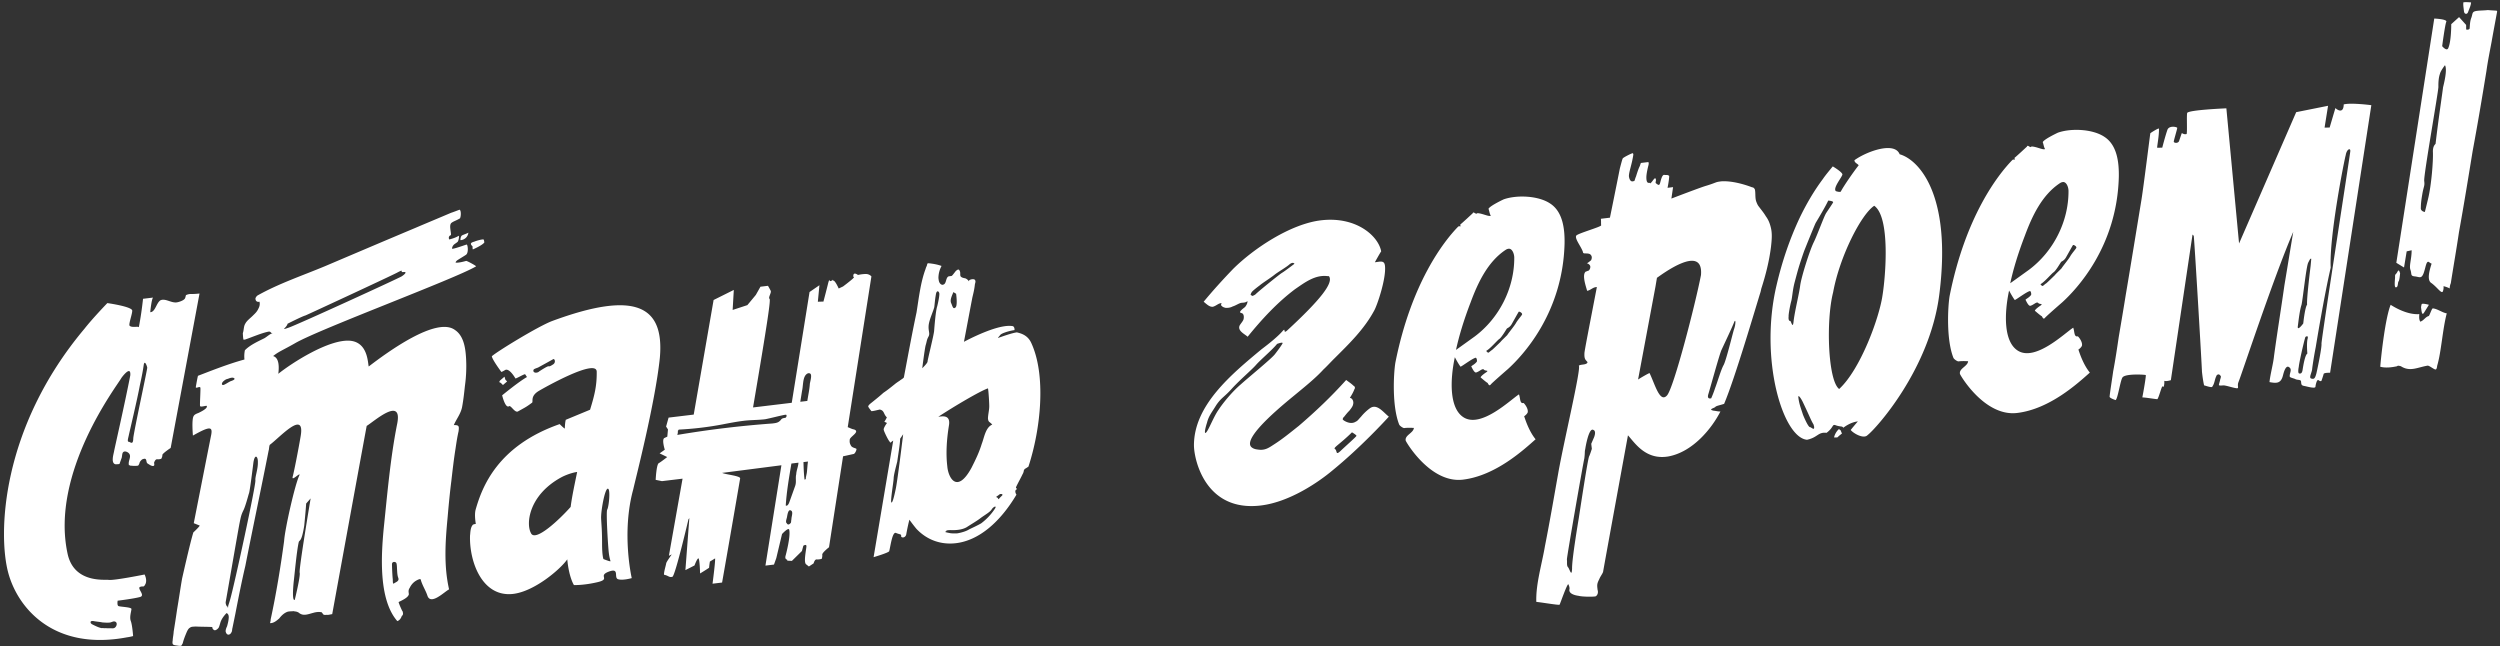 <svg xmlns="http://www.w3.org/2000/svg" width="553" height="143" fill="none" viewBox="0 0 553 143"><rect x="0" y="0" width="553" height="143" fill="#333333" stroke="none"/><path fill="#fff" d="M530.041 63.55c-.431.164-.343-.974-.254-2.113-.009-1.014.058-.458.52-1.303.364-.721.458.057.596.266 0 0-.133 1.708-.342 1.846-.196.25-.075 1.25-.52 1.304m22.08-61.204c.111-.013.235.085.249.196 0 0-1.097 5.885-1.226 6.69-.413 2.193-.839 4.275-1.141 6.455-.972 5.983-1.958 11.854-3.055 17.74-.972 5.983-1.945 11.965-3.028 17.962-.559 3.79-1.23 7.593-1.803 11.272-.097.124-.324 1.054-.199 1.152 0 0-.721-.365-1.415-.507a2.25 2.25 0 0 1-.102 1.028c-.227.93-1.219-.756-2.576-1.72-1.094-.659-.361-3.003.048-4.293-.236-.085-.485-.28-.61-.378-.596-.267-.658 1.094-1.165 2.509-.52 1.303-.92.788-1.948.686-1.027-.102-.623-.49-.965-1.464-.33-.862.275-2.402.27-4.319l-1.099.245-.586 3.568-1.704-1.036 8.391-54.03s2.833.111 2.678.694c-.281.485-.928 5.414-.928 5.414s.925 1.13 1.303.52c.729-1.442.706-5.387.706-5.387l1.729-1.562 1.562 1.73.01 1.014s.582.155.765-.205c.057-.458.035-1.583.386-2.415.338-.943.062-1.361 1.285-1.509.778-.093 1.57-.076 2.348-.17.57.045 1.139.09 1.82.12m-11.72 16.978c.226-.93.99-3.955.425-4.902 0 0-.978 1.245-1.12 1.94-.254.707-.356 1.734-.333 2.86.009 1.014-3.286 19.572-3.138 20.795.147 1.224-.102 1.028-.431 2.985s-.288 2.291-.319 2.972c-.045.569.44.85.898.907l.68-2.79c.764-3.024 1.207-8.718 1.091-10.622.018-.791.187-1.263.591-1.65.666-5.72 1.611-11.926 1.656-12.495m-3.165 50.58c.209-.138.689-1.775.924-1.69 1.028.101 2.149.982 3.065 1.097-.933 3.496-1.22 8.607-2.109 11.535-.071.346-.044.569-.24.818-.182.36-1.455-.84-1.9-.787-2.21.38-3.785 1.358-5.724.238-.125-.098-.361-.182-.472-.17-.236-.083-.458-.057-.556.068-1.21.258-2.544.419-3.709.108.221-2.847 1.162-10.97 2.3-13.701.734.476 3.657 2.267 6.339 2.057-.045.57-.089 1.14.2 1.668.765-.204 1.117-1.036 1.882-1.241m-1.095-.658c-.391.498-.471-.17-.605-1.281 0 0 .057-.458.142-.694.196-.25 1.597.146 1.597.146zm8.894-66.724-.094-.779c-.053-.444-.093-.778-.036-1.236.556-.067 1.126-.023 1.695.022-.031.68-.395 1.4-.649 2.108-.084.236-.28.485-.516.4-.222.027-.373-.293-.4-.515m-26.608 20.573c1.641-.423 6.112.168 6.112.168l-9.123 59.193s-1.362-.062-1.433.285-.493 1.526-.493 1.526c-.543.178-.498-.391-.916-.115-.098.124-.351.831-.396 1.4-.057.459-1.694-.02-2.388-.163-.806-.129-.721-.365-.801-1.032-.054-.445-.819-.24-1.304-.52-.124-.098-1.165-.31-1.192-.533-.08-.667.409-1.29.12-1.82-.939-1.24-1.464.966-1.619 1.549-.453 1.86-1.481 1.757-2.98 1.486.146-1.596.853-4.163.999-5.76.719-5.276 1.563-10.454 2.295-15.618.657-3.914 1.301-7.94 1.958-11.855-4.409 10.232-11.511 31.843-12.129 33.271-.337.943.286 1.432-.52 1.304-.805-.13-1.748-.467-2.553-.596-.347-.07-1.001.12-1.25-.075.058-.458.24-.818.298-1.277.084-.235.169-.471.142-.694-.138-.209-.401-.515-.61-.377-.222.026-.32.15-.404.387-.365.72-.369 1.623-.858 2.246.053.445-1.722-.244-1.833-.23-.231-.988-.352-1.989-.472-2.99-.009-1.014-1.516-26.665-1.806-30.015-.027-.222-.249-.195-.276-.418L480.192 84.1c-1.419.396-1.348.05-1.446.174.014.111.023 1.125-.186 1.263.013.111-.236-.084-.236-.084-.209.138-.818 2.58-1.125 2.843-.222.026-2.526-.373-3.318-.39.213-1.042.884-4.845.759-4.943-.124-.098-4.444-.368-5.128.504-.489.623-1.022 4.635-1.538 5.036 0 0-1.29-.409-1.33-.742.031-.681.675-4.707.79-5.623.484-2.54.857-5.067 1.23-7.593.528-3.11 1.057-6.22 1.572-9.44.599-3.456 2.872-17.38 3.458-20.947.515-3.22 1.886-14.328 1.957-14.675.098-.124 1.882-1.241 1.908-1.019.063 1.46-.434 3.888-.394 4.221l1.125-.022s.693-2.678 1.115-3.857c.311-1.165 2.282-.726 2.198-.49-.058.458-.791 2.803-.764 3.025.04.334 1.067.436 1.209-.258.254-.708.494-1.526.591-1.65 0 0 .499.39 1.041.213.169-.472-.023-3.946.119-4.64s8.673-1.043 8.673-1.043l2.807 29.894 12.638-29.045 7.049-1.412-.772 4.83 1.125-.022s1.2-4.093 1.284-4.328c-.111.013 1.785 1.703 1.824-.784m-10.131 48.937c-.271 1.499 1.183-.481 1.183-.481s.363-3.54.852-4.164c-.147-1.223.776-8.553.776-8.553l.146-1.597c-.222.026-.137-.21-.684.872-.449.956-1.177 8.038-1.474 9.314-.409 1.29-.626 3.234-.799 4.609m1.052 9.687c.129-.805.515-3.22 1.044-3.51-.053-.444-.183-2.46.057-3.278.227-.93-.498-.391-.498-.391-.409 1.29-1.431 5.925-1.461 6.606-.143.694-.174 1.374.062 1.459.347.07.681.03.796-.886m10.545-48.309c.018-.792-.832-.351-1.018.912-.253.707-3.695 18.043-3.324 24.88-1.488 6.383-3.304 17.544-3.304 17.544a85 85 0 0 0-.786 4.72c-.004.902-.871 2.135-.177 2.277.582.155.791.017 1.103-1.148.297-1.277 1.221-5.788 1.127-6.566-.08-.667 6.348-41.938 6.379-42.619m-54.42-3.155c2.812 1.805 3.266 5.586 3.21 8.864-.392 15.502-9.409 24.934-12.562 27.795-.307.263-3.473 3.013-3.767 3.386-.391.499-.596-.266-.72-.364-.236-.085-1.371-1.076-1.495-1.174s.378-.61 1.214-1.161c.724-.539-.25-.196-.525-.614-.374-.293-.961.454-1.726.659-.445.053-.926-1.13-1.064-1.339.196-.249.739-.427 1.228-1.05.098-.124.017-.792-.218-.876-.668.08-2.94 1.82-3.372 1.985-.262-.307-.827-1.254-1.268-2.104-1.079 5.094-1.233 11.316 1.939 13.304 3.906 2.463 10.465-3.966 12.249-5.083.329.862.143 2.126 1.019 1.907.249.196 1.05 1.228.921 2.033-.071.347-.685.872-.796.885.726 2.282 1.607 3.98 2.533 5.11-2.651 2.35-8.845 8.059-16.073 8.928s-12.631-8.407-12.657-8.63c-.259-1.21 1.716-1.673 1.805-2.811-.681-.032-1.361-.062-2.14.031-.222.027-.956-.449-1.108-.769-1.62-4.092-1.24-11.244-.853-13.66 3.513-17.682 10.751-26.9 13.864-30.095.098-.125.32-.152.556-.067l-.053-.445c.111-.013 2.748-2.474 2.748-2.474s.071-.347.445-.053c.124.097.235.084.36.182.098-.125.209-.138.32-.151 1.139.088 2.469.83 2.887.555-.262-.307-.369-1.197-.521-1.517.267-.596 2.717-1.793 3.358-2.096 2.922-1.029 7.686-.812 10.262.909m-16.654 29.416c5.381-4.032 8.76-10.643 8.735-17.408.005-.904-.476-2.087-1.255-1.993-.333.04-.542.178-.751.316-3.86 2.608-6.021 7.154-7.638 11.523-1.547 4.022-2.591 7.531-3.244 10.543.209-.138 4.153-2.981 4.153-2.981m10.47-4.87c.071-.347-.65-.711-.748-.587-.098.125-1.302 2.3-1.583 2.785-.377.61-.809.774-1.018.912-.196.25-1.218 2.065-1.747 2.354-.516.4-1.997 2.158-2.846 2.598 0 0 .276.419.498.392.111-.014.614-.525.725-.539.209-.138 1.521-1.424 1.925-1.81.294-.374 1.005-1.024 1.508-1.536.378-.61 1.663-2.117 2.027-2.838.476-.734 1.174-1.495 1.259-1.73m-39.086-20.68c4.204 1.186 11.559 8.875 8.79 30.867-2.05 16.716-14.211 30.024-15.87 31.239-.894 1.01-3.332-.502-3.746-1.129a76 76 0 0 1 1.579-1.882s-1.459.063-3.216 1.402c-.276-.418-.471-.169-1.525-.493-1.068-.435-.419.276-2.175 1.615-1.944-.217-1.908 1.02-4.328 1.536-5.36-.483-10.614-17.9-6.718-34.275 1.191-5.106 2.853-10.044 5.098-14.827 1.444-2.994 3.125-5.903 5.166-8.63.476-.735 1.956-2.492 2.152-2.741 0 0 2.064 1.218 2.131 1.774-.044.57-2.125 2.963-1.476 3.675.125.097 1.055.324 1.139.088.547-1.08 2.659-4.155 3.93-5.775-.151-.32-.969-.56-.925-1.13 2.593-1.89 8.855-4.223 9.994-1.314m-19.811 60.366c.222-.027 1.01.894.89-.107-.219-.876-.014-.111-.77-1.712-.77-1.712-1.224-2.673-1.678-3.634s-1.131-1.894-1.037-1.116c.187 1.557.655 2.629 1.024 3.825.481 1.183 1.237 2.784 1.571 2.744m.828-40.936c.814-1.677 2.249-5.685 2.725-6.42.476-.733 1.245-1.841 1.525-2.326.182-.36-1.068-.436-1.068-.436-.533 1.193-2.129 3.866-2.787 4.96-.533 1.193-2.009 4.868-2.529 6.171-.422 1.179-1 2.94-1.24 3.76-.24.818-.395 1.4-.862 3.149-.466 1.748-.515 3.22-.742 4.15-.239.818-.653 3.011-.599 3.456-.058.458.009 1.014.343.974.222-.026.588 2.073.778-.093.289-2.291 1.208-5.899 1.439-7.732.231-1.832 2.106-7.811 3.017-9.613m15.185 11.823c.715-4.373 1.748-17.357-1.825-19.86-2.926 1.931-7.665 11.3-9.091 19.143-1.612 6.285-1.146 19.54 1.332 21.386 4.674-4.285 8.839-15.616 9.584-20.669M406.362 95.35c.587-.747.418-.276.765-.204l.316.751s-.725.538-.921.788c-.098.124-.556.067-.778.093-.111.014.129-.805.618-1.428m-14.691-45.16c.397 1.419.237 2.904.077 4.39-.404 3.207-1.168 6.232-2.154 9.284-.071.347-.142.694-.227.93-1.058 3.398-5.617 18.95-7.99 24.538-1.085.356-1.753.436-1.948.685s-1.739.548-.351.832c.569.044 1.041.213 1.485.16-1.822 3.603-6.029 8.96-11.548 9.962-4.977.825-7.349-2.95-8.911-4.68 0 0-5.516 30.106-5.502 30.217-.169.471-.658 1.094-.827 1.566-.547 1.081-.52 1.303-.386 2.415.178.543.022 1.126-.396 1.402-.32.151-3.029.138-3.847-.102-.917-.115-2.207-.524-1.98-1.454.071-.347-.094-.778-.245-1.098-.249-.196-1.84 4.395-1.938 4.52-.209.138-3.666-.462-5.151-.621-.135-3.933 1.247-8.385 1.904-12.3 1.053-5.316 1.981-10.729 2.922-16.032 1.199-6.913 5.179-23.523 4.57-23.9.405-.388 1.792-.104 1.935-.798-.401-.515-.748-.587-.686-1.948-.04-.333 1.155-6.343 2.749-14.657-.903-.004-1.379.73-2.157.824-.218-.877-1.22-3.576-.286-4.253.222-.026.32-.151.543-.178.32-.151.489-.623.449-.956-.041-.334-.414-.627-.761-.698.32-.152.627-.414.934-.677.182-.36.24-.818-.023-1.125-.276-.418-.832-.351-1.401-.396-.111.014-.223.027-.236-.084-.111.013-.125-.098-.138-.209-.37-1.196-1.945-3.037-1.456-3.66.503-.512 5.413-1.892 5.484-2.24-.053-.444.004-.902-.063-1.458l2.002-.241c1.279-6.246 2.19-10.867 2.19-10.867s.537-2.096.635-2.22c.085-.236 2.215-1.282 2.228-1.17.138.208.223-.028-.133 1.707-.368 1.624-.706 2.567-.724 3.359.107.89.494 1.294.926 1.13.445-.054.222-.027.658-1.095q.487-1.582.76-2.122c.182-.36.24-.819.351-.832l1.557-.187s.222-.027.08.667c-.156.583-.453 1.86-.471 2.651-.004.903.161 1.335.606 1.281.444-.053-.071.347.444-.053.405-.388.854-1.344 1.032-.801.165.431-.24.818.12 1 .374.294.623.49.792.018s.427-2.082 1.009-1.926c.459.057.668-.08 1.041.213.027.222-.075 1.25-.359 2.638l1.223-.148-.373 2.527c3.883-1.482 7.014-2.649 7.779-2.854 2.393-.739 1.823-.783 3.269-.957 2.126-.143 4.804.55 6.815 1.324.111-.014.347.07.485.28.124.097.151.32.178.542.094.779-.022 1.695.294 2.447.165.431.316.751.579 1.058.538.725 1.063 1.339 1.491 2.077.538.725.854 1.476 1.072 2.353M352.6 96.742s.618-1.428-.201-1.668c-.956-.45-1.684 3.812-1.742 4.27-.156.583-.031.681-.204 2.056-.298 1.276-3.837 21.556-3.854 22.348.08.667-.075 1.25.2 1.668.374.293.864 2.491.944.338-.032-2.14 1.353-10.316 1.482-11.121s2.006-13.327 2.3-13.701c.182-.36.591-1.65.591-1.65l-.134-1.112zm16.144-9.275c1.494-1.646 6.261-20.156 7.513-26.624.603-7.18-8.905.056-9.741.608l-.328 1.957-3.846 20.543c.627-.414 2.103-1.269 2.535-1.433 1.197 2.45 2.275 6.72 3.867 4.95m14.821-14.643c.422-1.179.386-2.415.035-1.584-.338.944-2.498 5.49-2.765 6.086-.378.61-2.568 8.657-2.977 9.947-.311 1.166.663.823.663.823s.533-1.192.858-2.247c.435-1.067 1.311-4.106 1.871-5.076s1.99-6.895 2.315-7.949m-40.692-27.82c2.811 1.805 3.266 5.586 3.209 8.864-.391 15.502-9.409 24.935-12.562 27.796-.306.262-3.473 3.012-3.766 3.386-.391.498-.596-.267-.721-.365-.236-.084-1.37-1.076-1.495-1.173-.124-.098.378-.61 1.214-1.162.725-.538-.249-.195-.525-.613-.374-.294-.96.454-1.725.659-.445.053-.926-1.13-1.064-1.34.196-.248.738-.426 1.227-1.05.098-.124.018-.791-.218-.875-.667.08-2.939 1.82-3.371 1.984-.262-.306-.828-1.254-1.268-2.103-1.08 5.093-1.233 11.316 1.939 13.304 3.906 2.463 10.465-3.967 12.248-5.084.33.863.143 2.126 1.019 1.908.25.196 1.051 1.227.922 2.033-.071.346-.685.872-.796.885.726 2.282 1.607 3.98 2.532 5.11-2.65 2.35-8.844 8.058-16.072 8.928-7.228.869-12.631-8.408-12.658-8.63-.258-1.21 1.717-1.673 1.805-2.812-.68-.03-1.361-.062-2.139.032-.223.027-.957-.45-1.108-.77-1.62-4.091-1.24-11.244-.854-13.66 3.513-17.681 10.752-26.9 13.865-30.095.098-.124.32-.15.556-.066l-.054-.445c.111-.014 2.748-2.474 2.748-2.474s.071-.347.445-.054c.125.098.236.085.361.183.097-.125.209-.139.32-.152 1.138.089 2.469.831 2.887.555-.263-.306-.37-1.196-.521-1.516.267-.596 2.717-1.794 3.358-2.096 2.922-1.029 7.686-.812 10.262.908m-16.654 29.416c5.381-4.031 8.759-10.642 8.735-17.408.004-.903-.476-2.086-1.255-1.992-.333.04-.542.178-.751.316-3.861 2.608-6.021 7.154-7.639 11.523-1.547 4.021-2.591 7.531-3.244 10.543a890 890 0 0 0 4.154-2.982m10.469-4.87c.071-.346-.649-.71-.747-.586s-1.303 2.3-1.583 2.785c-.378.61-.809.774-1.018.912-.196.25-1.218 2.064-1.748 2.354-.515.4-1.996 2.157-2.846 2.598 0 0 .276.418.499.391.111-.013.613-.525.725-.538.209-.138 1.52-1.424 1.925-1.811.293-.374 1.005-1.023 1.507-1.535.378-.61 1.663-2.118 2.028-2.838.476-.735 1.174-1.496 1.258-1.731m-33.649 20.744c1.561-1.09 2.927.888 4.173 1.866-.796.886-6.284 6.848-12.447 11.876-2.971 2.501-9.423 7-15.873 7.776-12.232 1.471-14.748-10.071-14.789-13.224-.056-8.905 8.255-15.771 14.921-21.311 1.966-1.477 3.709-2.928 4.7-4.063.796-.885-.017.792 1.001-.12 7.311-6.746 10.245-10.483 9.28-11.946-.125-.098-.236-.084-.347-.071-2.749-.346-5.022 1.394-7.21 2.898-3.931 2.955-7.324 6.634-10.467 10.51-.637-.6-2.3-1.303-1.767-2.495.28-.485.685-.873.854-1.344.155-.583.061-1.361-.508-1.405 0 0-.124-.098-.236-.085-.013-.111-.026-.222.071-.347.294-.374.712-.65 1.019-.912.293-.374.573-.859.52-1.303-.405.387-.974.342-1.419.396-.654.191-1.17.592-1.824.783-.529.29-1.085.356-1.654.312-.236-.084-.583-.156-.721-.365-.236-.084-.276-.417-.08-.667-.681-.03-1.17.592-1.935.797-.778.094-1.428-.618-2.051-1.107 2.068-2.505 4.26-4.912 6.466-7.208 4.633-4.618 12.785-9.998 19.457-10.801 7.784-.936 12.709 3.434 13.346 6.855-.476.734-1.4 2.425-1.4 2.425 1.223-.148 2.086-.477 2.233.746.334 2.78-1.75 8.897-2.408 9.991-2.214 4.102-5.549 7.323-8.773 10.531-.907.9-1.703 1.785-2.414 2.434-1.494 1.647-3.545 3.36-5.804 5.21-1.534 1.313-12.674 9.986-10.058 12.04.499.392 1.068.436 1.526.494 1.375.173 2.211-.38 3.256-1.069 1.992-1.255 3.736-2.706 5.59-4.17 3.682-3.15 7.226-6.51 10.508-10.175.498.39 1.108.769 1.619 1.271.125.098.236.085.263.307.124.098.04.334-.058.458-.253.708-.631 1.317-1.009 1.927.569.044.885.796.73 1.378-.058.459-.449.957-.84 1.455-.405.387-.796.886-1.188 1.384a.62.62 0 0 0-.266.596l.249.195c.734.476 1.788.8 2.624.249.432-.165.712-.65 1.116-1.037a10.7 10.7 0 0 1 2.024-1.935m-19.505-29.917c.529-.29 2.801-2.029 2.801-2.029s-.289-.53-1.112.134c-.711.65-2.508 1.655-3.331 2.318-.822.663-2.606 1.78-3.219 2.305-.725.539-1.548 1.202-1.743 1.45-.196.25-.365.722-.254.708.098-.124.138.21.361.183s.64-.303.64-.303c.502-.512 2.455-2.1 3.277-2.763s2.162-1.727 2.58-2.003M269.571 90.6c1.05-1.593 3.019-3.973 4.86-5.548 1.73-1.562 6.764-5.664 7.547-6.661.88-1.121 1.649-2.229 1.734-2.465.071-.347-1.223.147-1.223.147-.979 1.246-3.642 3.484-4.634 4.619-.991 1.134-3.348 3.11-5.247 5.143-1.788 2.02-2.455 2.1-3.602 3.818-1.036 1.704-1.636 2.34-2.018 3.853-.493 1.526-.68 2.789-.093 2.041.587-.747 1.614-3.465 2.676-4.947m26.936 9.168c1.214-1.16 3.46-3.123 3.544-3.359-.026-.222-.996-.782-.996-.782-2.722 2.696-4.323 3.453-3.727 3.72.499.39.063 1.458 1.179.421m-68.35-23.815c3.218 7.058 2.136 18.695-.668 27.267l-.627.414c-.112.013-.209.138-.307.263-.098.124-.085.235-.085.235q-.106.52-.253.708c-.449.956-1.009 1.926-1.458 2.882 0 0-.084.236.027.223.013.111.124.098.138.209.013.111-.098.124-.098.124-.32.152-.267.597-.116.917 0 0 .014.111.138.209-3.752 6.317-8.479 10.157-13.372 10.746-3.336.401-6.401-.696-8.723-3.124-.525-.614-1.064-1.339-1.602-2.064-.382 1.513-.582 2.665-.653 3.012-.089 1.139-1.228 1.05-1.17.592s-.262-.307-1.094-.658c-.846-.463-1.236 2.856-1.547 4.021-.182.361-3.451 1.318-3.451 1.318l4.342-25.791c-.836.551-.489.623-.89.107-.262-.307-1.157-2.117-1.197-2.45-.151-.321.52-1.304.716-1.553-.236-.085-.36-.183-.596-.267.195-.25.378-.61.56-.97-.761-.698-.521-1.517-1.562-1.73-.222.027-1.641.423-1.877.339-.138-.21-.663-.823-.69-1.045.071-.347.698-.761 1.005-1.024.823-.663 1.646-1.326 2.357-1.975.836-.552 1.659-1.215 2.482-1.878.306-.263.725-.539 1.143-.815.097-.124.947-.565.92-.787.897-4.733 1.781-9.577 2.789-14.324.515-3.22.892-6.65 2.003-9.604.071-.347.267-.596.338-.943-.013-.111.085-.236.085-.236.097-.124.333-.04.444-.053.917.115 1.722.244 2.665.582a5.66 5.66 0 0 0-.693 2.678c.04.333.093.778.231.987.152.32.525.614.846.462.765-.205.48-1.637 1.245-1.842l.556-.066c.111-.014.306-.263.404-.388l.587-.747c.209-.138.307-.263.529-.29s.388.405.414.628c.04.333-.031.68.107.89.263.306.721.364 1.068.435.36.182.609.378.761.698-.165-.431 1.045-.69 1.307-.383.263.307.081.667.01 1.014-.102 1.028-.329 1.958-.556 2.887-.626 3.234-1.239 6.58-1.865 9.813 3.607-1.9 8.437-3.948 10.866-3.45.374.293.303.64.329.863-1.112.133-2.851.681-3.144 1.055s-.796.885-.267.596c.543-.178 2.811-1.015 3.923-1.149.93.227 2.442.609 3.226 2.432m-30.06 32.382c.382-1.512 1.682-12.272 1.682-12.272l-.671.983c.009 1.014-.519 4.123-.634 5.04-.227.93-.778 2.914-.796 3.705-.017.792-.816 5.401-.483 5.36.236.085.618-1.428.902-2.816m12.789-43.728c-.254.707-.814 1.677-.498 2.429.303.64.397 1.418.912 1.018.53-.29.275-2.402.195-3.07zm-6.14 11.794c-.226.93-.745 5.053-.745 5.053s1.214-1.161 1.174-1.495c-.027-.222 1.346-5.69 1.448-6.717.088-1.139.354-4.555.692-5.498.226-.93.44-1.97.471-2.651.044-.57-.592-1.17-.779.093-.2 1.152-.231 1.833-.346 2.75-.227.93-1.04 2.606-1.226 3.87-.174 1.374.338 1.877-.026 2.597-.463.846-.338.943-.663 1.998m15.295 36.176c.574-.859-.289-.529-.667.08-.378.61-1.437 1.188-2.37 1.865-.823.663-2.091 1.379-3.136 2.069-.947.565-2.281.726-3.642.664-1.348.049-.654.191-1.086.356-.445.053.708.253 1.055.324s1.25.075 1.583.035c.223-.026 1.766-.325 2.602-.877.961-.454 1.921-.908 2.66-1.335a12.8 12.8 0 0 0 3.001-3.181m-2.864-14.433c.52-1.304.808-3.595 2.311-4.227-.649-.711-.845-.462-.952-1.352.018-.791.244-1.721.275-2.402.071-.347-.175-4.265-.286-4.252-1.628.534-7.423 3.939-10.976 6.284.778-.094 2.753-.557 2.367 1.859-.586 3.567-.67 6.623-.375 9.069.183 2.46 2.11 6.289 5.346.372.912-1.801 1.725-3.479 2.29-5.351m3.931 12.048c.391-.498.823-.663.573-.858-.36-.183-.667.08-.667.08-.404.387-.849.441-.489.623.472.169.08.667.583.155M188.93 94.999c1.415.507-.938 1.58-.969 2.26-.044.57-.017.792.272 1.32.289.53 1.192.534 1.219.757s-.324 1.054-.658 1.094c-.111.014-1.099.245-2.308.503l-3.108 20.116s-1.547 1.201-1.494 1.646c.054.445-.115.916-.115.916s-.543.178-1.112.134c-.459-.058-.685.872-.685.872l-1.045.69-.623-.489c-.623-.489.128-3.626.074-4.07-.053-.445-.68-.031-.68-.031l-.311 1.165-2.219 2.185-.681-.031c-.792-.018 0 0-.485-.28-.471-.169-.218-.876-.218-.876s1.173-4.315.777-5.734c-.178-.543-1.575.979-1.575.979l-1.275 5.342-.506 1.415-1.891.228 3.534-22.197-13.108 1.689c.721.365 4.026.644 3.982 1.213-2.185 12.785-3.996 23.043-3.996 23.043l-2.113.254s.648-4.929.567-5.596l-1.156.703s-.129.805-.173 1.375a60 60 0 0 1-1.992 1.255s-.081-3.488-.402-3.336c-.32.151-.827 1.566-.827 1.566l-2.019 1.032.873-11.498-.195.249s-2.906 12.42-3.546 12.722c-.765.205-.819-.239-1.86-.453-.067-.556.427-2.082.484-2.54.071-.347 1.232-1.953 1.232-1.953l-.64.303 3.024-17.059-4.56.548-1.387-.284s.154-3.403.683-3.692c.53-.29 1.868-1.353 1.868-1.353l-1.677-.814 1.143-.814s-.726-2.282-.085-2.584l.64-.303.146-1.597-.414-.627.551-1.984 5.56-.669 4.396-25.346 4.47-2.23-.257 4.43 3.256-1.068 1.872-2.256 1.022-1.815 1.668-.2s.428.737.579 1.058c.276.418-.604 1.539-.231 1.832.249.196-.283 4.208-3.653 24.017l8.562-1.03 3.934-24.502 2.188-1.504-.351 3.652 1.237-.036s.777-2.914 1.075-4.19c.409-1.29 0 0 .738-.428.614-.525 0 0 .334-.04.445-.053 1.228 1.77 1.228 1.77l.961-.454s1.45-1.077 2.161-1.726c.6-.636 0 0 .129-.805.142-.694 1.014-.01 1.014-.01s.876-.218 1.779-.214c.792.018 1.192.534 1.192.534l-5.238 33.344c.471.17.956.45 1.414.507m-17.984-1.334c.556-.066 1.112-.133 1.517-.52.209-.138.293-.374.502-.512s.543-.178.765-.205c.209-.138.392-.498.143-.694l-.334.04c-1.432.285-2.851.682-4.283.967-1.557.187-3.141.152-4.697.34-1.557.187-3.101.485-4.644.784q-4.797.915-9.674 1.163c-.111.014-.111.014-.209.138 0 0 .013.112-.098.125.04.334-.031.68-.115.916a225 225 0 0 1 21.127-2.541m4.126 21.163c-.054-.445.48-1.637-.117-1.903-.609-.378-.782.996-.853 1.343-.058.458-.338.943-.173 1.375.124.097.138.209.262.306.249.196.556-.066.752-.316.084-.235.044-.569.129-.805m1.06-9.942c.017-.791.466-1.748.484-2.54l-1.557.188c-.528 3.109-1.057 6.219-1.252 9.288.361.182.641-.303.81-.774l1.266-3.537c.338-.943.022-1.695.249-2.625m2.335-.28c.115-.917.133-1.709.262-2.514l-1.001.121c.036 1.236.072 2.473.232 3.807.014.111.125.098.223-.027.097-.124.084-.235.071-.347zm.674-19.71c.058-.458.551-1.984.067-2.264s-.988.231-1.17.592c-.463.845-.4 2.304-.626 3.234l-.387 2.415 1.557-.187c.187-1.264.484-2.54.559-3.79m-67.888.27-.511-.503s-.57-.044-.067-.556l.92-.787.192.654.387.404zm10.929-14.175c18.147-6.696 24.842-3.553 23.773 8.195-1.046 10.053-5.36 26.703-5.871 29.021-2.671 9.684-.341 19.67-.341 19.67s-1.962.574-3.016.25c-1.054-.325.471-2.652-2.118-1.663-2.477.974.646 1.614-2.539 2.336-3.073.708-5.115.615-5.115.615s-1.104-1.672-1.474-5.689c-1.538 2.216-7.27 7.079-11.941 7.641-6.894.83-9.774-7.171-9.567-12.95.071-.347.035-1.583.524-2.206.085-.236.529-.289.752-.316-.027-.222-.352-1.988-.041-3.154 1.426-5.022 4.844-14.12 18.592-18.932 0 0 .898.907 1.134.992.031-.681.062-1.362.217-1.944l5.373-2.226c.973-3.163 1.511-5.258 1.47-8.412-.028-3.042-11.853 3.682-12.8 4.248-2.104 1.268-1.054 2.495-1.597 2.673-1.24.94-1.672 1.104-2.939 1.82-.725.539-1.633-1.382-2.051-1.106-.836.551-1.531-2.41-1.531-2.41s3.695-3.04 5.492-4.046l-.414-.627c-.444.054-2.019 1.033-2.143.935 0 0-1.295-2.326-2.256-1.872-.209.138-.738.427-.85.44 0 0-2.015-2.69-2.109-3.468.907-.9 10.255-6.649 13.386-7.815m.248 9.559c.516-.4.311-1.166-.023-1.126-.209.138-3.384 1.874-3.384 1.874-.863.33-1.085.356-1.032.801.178.543 1.055.324 1.25.075.209-.138 1.881-1.241 2.117-1.157s.654-.191 1.072-.467m3.799 31.58c.289-2.291.871-4.955 1.439-7.731-1.001.12-2.517.641-3.576 1.22-7.089 3.898-7.799 10.188-6.642 12.305.922 2.033 6.196-2.889 8.779-5.794m8.441 10.152c-.174-1.445-.638-9.06-.358-9.545.378-.61.786-4.72.118-4.639-.667.08-1.537 5.035-1.461 6.605.089 1.682.21 2.682.211 5.503 0 2.82.303 3.46.303 3.46s1.304.52 1.526.493c.111-.013-.165-.431-.339-1.877m-31.552-64.565c.222-.027 2.398 1.178 2.175 1.205-4.416 2.674-34.655 13.87-40.032 17-2.744 1.57-3.509 1.775-4.847 2.838 1.401.396 1.322 2.549 1.148 3.923 2.984-2.39 11.15-7.658 15.816-7.317 3.985.31 3.964 4.825 4.183 5.701 4.029-3.08 15.013-11.17 19.111-8.052 1.842 1.245 2.26 3.789 2.403 5.915a31.5 31.5 0 0 1-.238 6.459c-.16 1.485-.319 2.971-.59 4.47-.258 1.61-1.249 2.745-1.867 4.173 1.237-.036 1.165.311 1.063 1.338-.297 1.277-.484 2.54-.67 3.804-.386 2.415-.661 4.817-.936 7.219-.347 2.749-.595 5.374-.83 8.109-.496 5.249-.868 10.596.33 15.867-.96.454-4.074 3.648-4.8 1.367-.356-1.085-1.045-2.131-1.415-3.327-.013-.111-.04-.334-.262-.307l-.111.014q-1.462.513-2.135 1.948c-.196.25-.267.597-.227.93l.054.445c-.129.805-1.743 1.451-2.273 1.74.192.654.495 1.294.797 1.935.125.097.152.32.178.542a.62.62 0 0 1-.266.596c-.17.472-.45.957-.992 1.135-4.187-4.798-3.558-14.575-3.017-20.394.785-7.54 1.49-15.746 2.968-23.144 1.364-6.481-5.249-.497-6.725.358-2.052 11.076-7.625 41.641-7.625 41.641-.445.053-.876.218-1.223.147-.222.027-.445.053-.68-.031-.125-.098-.401-.516-.401-.516-.583-.155-1.25-.075-1.904.116-.876.219-1.948.686-2.793.224-.236-.085-.374-.294-.61-.378-.36-.183-.694-.142-.93-.227-.555.067-1.014.009-1.445.174-.752.316-1.254.828-1.743 1.451-.614.525-1.227 1.05-2.02 1.032.072-.347.156-.583.13-.805 1.234-5.676 2.207-11.659 2.983-17.393.15-2.5 2.42-12.7 3.43-14.626-.054-.445-1.841 1.575-1.53.409s1.221-5.787 1.75-8.896c1.07-6.108-4.6.215-6.774 1.83-.21.138-.2 1.152-.298 1.277-1.679 8.549-3.482 17.001-5.16 25.551-.823 3.483-1.52 7.064-2.217 10.645l-.64 3.123c-.084.235-.03.68-.226.929-.267.597-1.032.801-1.264-.186-.04-.334.13-.805.311-1.166.156-.582.311-1.165.356-1.734.057-.459-.01-1.015-.481-1.183-.6.636-1.187 1.383-1.414 2.313-.084.236-.155.583-.338.943-.195.249-.502.512-.836.552-.347-.071-.623-.489-.538-.725-1.25-.075-2.487-.039-3.737-.114-.444.053-.903-.005-1.21.258-.32.151-.502.512-.684.872-.351.832-.702 1.664-.929 2.593-.098.125-.182.361-.28.485-.21.138-.445.054-.556.067-1.152-.2-1.584-.035-1.384-1.187.031-.681.187-1.263.218-1.944.257-1.61.515-3.22.759-4.942.4-2.304.701-4.484 1.1-6.788 0 0 1.76-7.883 2.493-10.227 1.52-1.424 1.396-1.522 1.396-1.522l-1.303-.52s3.5-17.793 3.855-19.528c.342-1.846-.24-2.001-4.043.148 0 0-.317-3.572.158-4.306.183-.36.614-.525 1.045-.69 1.922-.907 1.98-1.366 1.842-1.575-.125-.097-1.53.41-1.473-.048-.053-.445.142-3.514.088-3.959-.165-.431-.876.218-1.027-.102 0 0 .257-1.61.483-2.54 2.589-.988 6.57-2.595 10.283-3.606a6.7 6.7 0 0 1 .093-2.042c1.103-1.148 2.815-1.918 4.305-2.661.53-.29 1.339-1.064 1.895-1.13-.556.066-.387-.405-.943-.338-1.544.298-3.687 1.233-5.204 1.754l-.334.04c-.124-.098-.16-1.334-.174-1.446.254-.707.16-1.485.538-2.095.364-.72 1.2-1.272 1.8-1.908.405-.388.81-.775 1.077-1.37.28-.486.435-1.069.257-1.611-.32.151-.791-.018-.845-.462-.151-.32.24-.819.56-.97 4.652-2.59 9.856-4.345 14.797-6.406 6.654-2.83 13.307-5.661 20.072-8.506 2.575-1.1 5.261-2.212 7.836-3.312.111-.013 1.406-.507 1.837-.672.347.071.383 1.308.116 1.904-.947.565-1.392.619-1.907 1.019-.614.525.045 2.25-.124 2.722-.334.04-.614.525-.338.943.654-.191 1.419-.396 2.046-.81.209-.138.036 1.237-.284 1.388-.098.125-.836.552-.823.663-.209.138-.462.845-.24.819.778-.094 2.935-.917 3.158-.944.236.084.45 1.863-.177 2.277s-1.366.841-1.993 1.255c-.098.125-.307.263-.28.485.792.018 1.557-.187 2.322-.392m-15.036 70.057c-.33-.862-.196-2.57-.374-3.113-.054-.445-.97-.56-1.001.12.01 1.014.099 2.696.166 3.252.053.445-.062 1.361.342.974.418-.276 1.183-.481.867-1.233m-21.791-1.101c-.205-.765 2.424-16.423 2.424-16.423l-.992 1.135c-.031.681-.222 2.847-.426 4.902-.643 4.026-1.11 2.954-1.24 3.759-.44 1.971-.922 7.331-1.096 8.705-.452 4.68.246 3.919.246 3.919s1.289-5.232 1.084-5.997M49.26 84.503c-.098.124-.378.61.08.667.445-.053 1.267-.716 1.81-.895.543-.178.96-.454.6-.636-.373-.293-1.334.16-1.334.16-.556.068-1.058.58-1.156.704m7.78 17.79c.062-1.361-.699-2.059-1 .12-.058.458-.795 6.526-.99 6.775-.085.236-.778 2.914-1.24 3.759-.45.956-.52 1.303-.805 2.691-.284 1.388-2.94 16.824-3.081 17.518-.058.458.245 1.098.467 1.072-.07.347.027.222.111-.014 0 0 .098-.124.085-.235-.014-.112 0 0-.085.235l-.11.014c.084-.236.252-.708.492-1.526.96-3.274 5.815-25.743 5.61-26.508-.08-.667.596-2.553.546-3.901m31.823-41.168c.627-.414 1.338-1.063.338-.943-.89.107.462-.845-1.446.174-2.02 1.032-19.435 9.107-20.187 9.423-.765.204-3.954 1.829-3.954 1.829-.226.93-1.73 1.562.218.876 2.06-.699 24.404-10.945 25.03-11.359m13.026-7.997c-.111.013.004-.903.324-1.054.209-.138 1.294-.494 1.392-.62-.102 1.028-.938 1.58-1.605 1.66zm5.057-.157c.111-.014.192.654.192.654-.378.609-2.522 1.544-2.522 1.544-.111.013-.08-.667-.08-.667-.761-.699-.218-.877.435-1.068.321-.151 1.628-.534 1.975-.463M42.341 65.03c.792.017 1.793-.103 1.793-.103l-6.382 34.159s-1.881 1.241-1.84 1.575-.24.818-.24.818-.432.165-.89.108c-.459-.058-.699.76-.699.76l.054.445c-.044.57-.89.107-.89.107l-.61-.378c-.373-.293-.106-.889-.578-1.058-.222.027-.444.053-.653.191-.307.263-.503.512-.574.859-.085.236-.182.36-.28.485l-.223.027c-.556.066-1.014.009-1.583-.036-.013-.111-.125-.097-.236-.084l-.027-.222c-.093-.779.494-1.526.191-2.167-.165-.431-1.01-.893-1.415-.506-.306.262-.213 1.041-.395 1.401l-.422 1.179c.013.111-.89.107-.89.107-1.04-.213-.476-2.086-.334-2.78.057-.458 2.354-10.436 3.606-16.904.164-2.389-1.961.575-1.961.575-.827 1.566-15.864 20.973-11.891 38.995 1.443 6.369 8.004 5.58 9.031 5.682 1.04.213 7.98-1.186 7.98-1.186s.578 1.059.24 2.002c-.449.956-.502.512-1.045.69-1.223.147 1.13 1.894-.177 2.277-1.419.396-4.977.825-4.977.825s-.2 1.152.258 1.209c.472.169 2.958.209 2.79.68-.045.569-.467 1.748-.138 2.611.33.863.513 3.323.513 3.323s-.654.191-1.321.271c-16.324 3.092-24.253-6.558-26.315-14.319-2.253-8.415-1.687-31.834 16.864-53.92 1.859-2.367 5.07-5.686 5.07-5.686s5.622.79 5.507 1.706c-.018.792-.707 2.567-.627 3.234.414.627 2.042.093 2.082.426a79 79 0 0 0 .932-6.316l2.224-.268c-.306.263-.582 2.665-.626 3.234 1.125-.023 1.33-2.078 2.277-2.643 1.072-.467 2.33.622 3.554.475.445-.053 1.752-.436 1.908-1.02l.155-.582s.53-.29 1.21-.258m-21.756 72.332c-.222.027-.57-.044-.529.29-.098.124.151.32.276.418.72.364 1.441.729 2.135.871.334-.04.57.044.903.004.458.058 1.014-.009 1.473.048l.333-.04c.654-.191.965-1.357.16-1.485-.236-.085-.765.204-.988.231-.556.067-1.125.023-1.694-.021-.694-.143-1.375-.174-2.069-.316m8.898-40.44c.146-1.597 3.126-15.267 3.086-15.6s-.547-1.74-.76-.698c-.187 1.263-.316 2.068-.898 4.733-.47 2.65-2.27 10.2-2.412 10.894s-.395 1.401-.048 1.472c.333-.04 1.01.894 1.032-.8"/></svg>